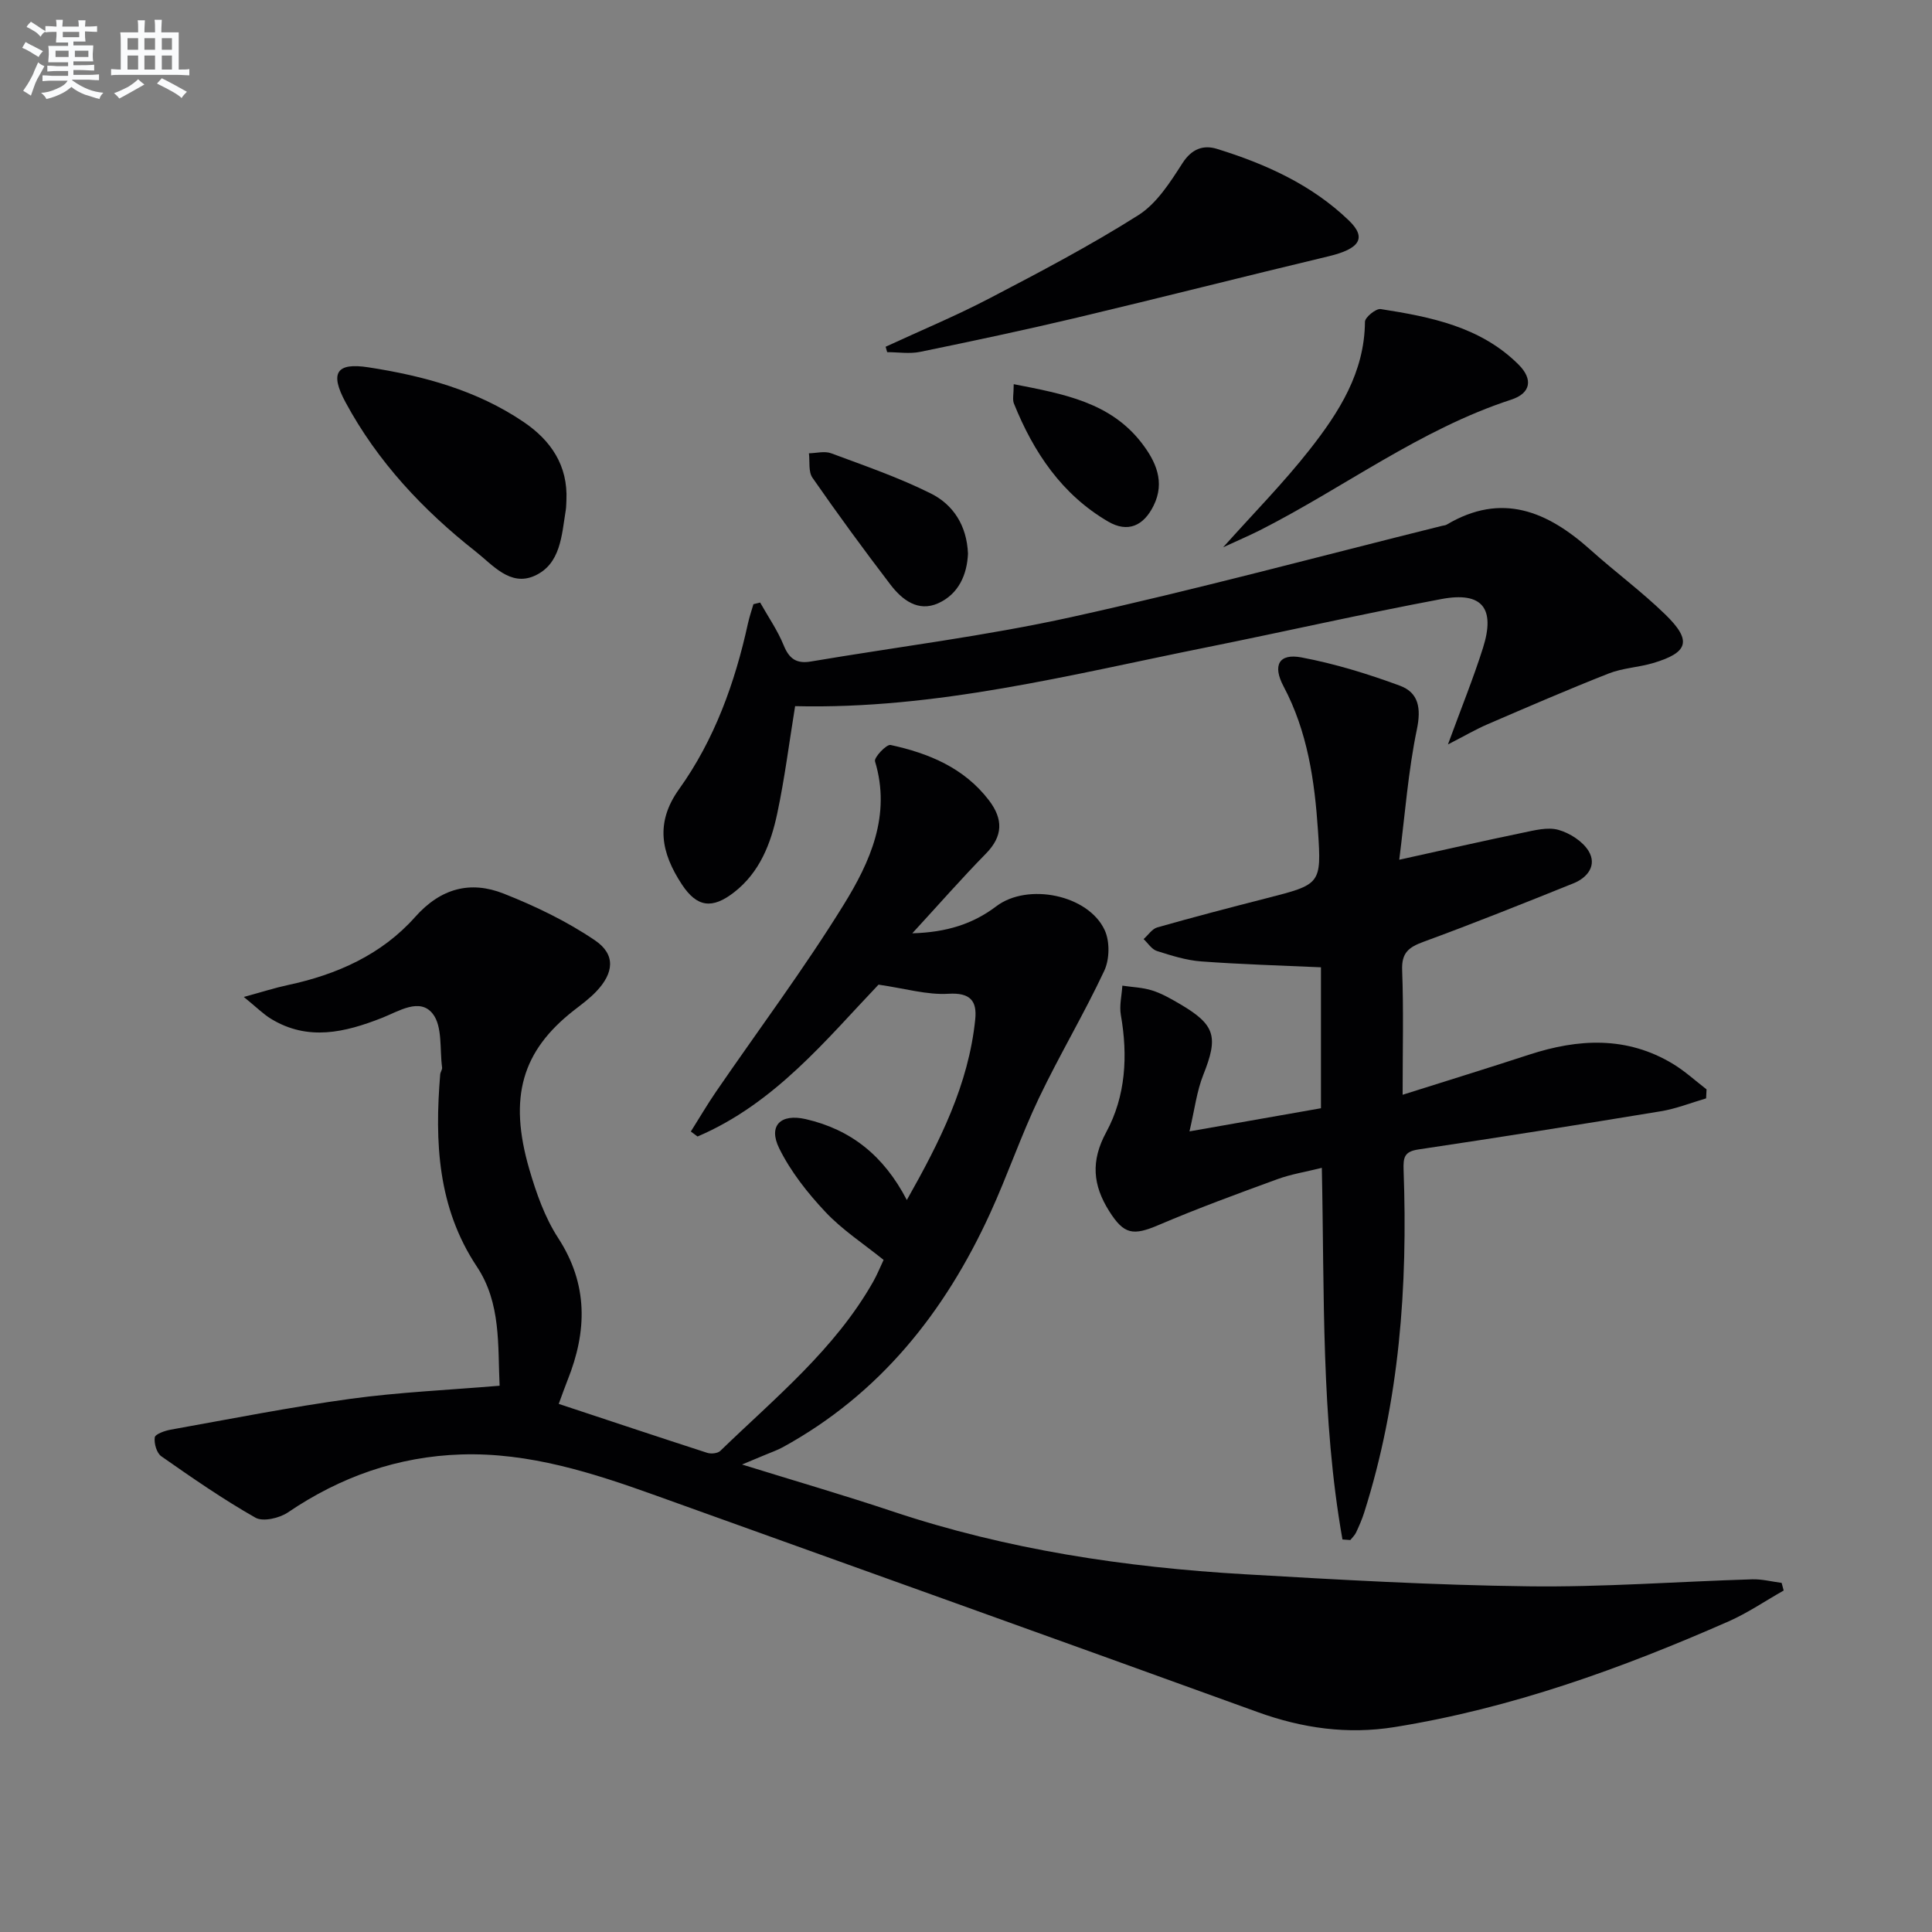 <svg enable-background="new 0 0 400 400" viewBox="0 0 400 400" xmlns="http://www.w3.org/2000/svg"><rect x="0" y="0" width="400" height="400" fill="#808080" stroke="none"/><g fill="#010103"><path d="m181.89 203.86c-10.76 11.28-21.47 24.62-37.47 31.44-.46-.34-.92-.69-1.39-1.03 1.74-2.75 3.38-5.57 5.22-8.25 8.83-12.88 18.21-25.41 26.41-38.68 5.47-8.84 9.89-18.54 6.5-29.72-.24-.79 2.38-3.57 3.23-3.38 7.91 1.72 15.23 4.73 20.37 11.47 2.96 3.89 2.93 7.4-.66 11.05-4.98 5.07-9.67 10.44-15.22 16.47 7.14-.2 12.58-1.95 17.4-5.6 6.48-4.91 19.05-2.4 22.44 4.96 1.08 2.34 1.01 6.04-.09 8.39-4.2 8.96-9.3 17.49-13.56 26.42-3.71 7.79-6.5 16.01-10.1 23.86-9.37 20.45-22.84 37.37-42.9 48.37-1.16.63-2.42 1.06-3.64 1.58-1.18.5-2.37.99-4.8 2 11.15 3.46 21.24 6.39 31.2 9.72 23.65 7.9 48.06 11.56 72.83 13 19.57 1.14 39.17 2.26 58.76 2.5 15.44.2 30.9-.98 46.36-1.45 2.02-.06 4.06.48 6.09.74.14.53.28 1.05.42 1.58-3.79 2.14-7.42 4.63-11.38 6.38-22.25 9.79-45.02 18.01-69.16 21.89-9.76 1.57-19.11.25-28.39-3.11-41.51-15.04-83.08-29.92-124.63-44.85-13.02-4.68-26.18-8.92-40.22-8.48-13.09.41-25.02 4.61-35.9 12-1.76 1.19-5.15 1.98-6.72 1.09-6.73-3.82-13.13-8.26-19.49-12.71-.96-.67-1.53-2.65-1.36-3.91.09-.68 2.07-1.38 3.28-1.6 12.4-2.22 24.78-4.68 37.26-6.39 10-1.37 20.13-1.81 30.86-2.71-.4-8.34.33-17.08-4.71-24.66-8.15-12.26-8.74-25.84-7.59-39.8.04-.49.45-.98.39-1.43-.51-3.78.11-8.5-1.93-11.11-2.68-3.42-7.04-.52-10.53.85-7.64 3-15.29 4.85-22.94.2-1.61-.98-2.98-2.37-5.65-4.54 3.91-1.07 6.47-1.9 9.1-2.46 10.16-2.17 19.42-6.28 26.38-14.11 5.28-5.94 11.42-7.56 18.34-4.82 6.56 2.59 13.06 5.72 18.87 9.66 4.35 2.94 3.94 6.78.24 10.64-1.37 1.43-3 2.63-4.57 3.85-10.75 8.39-13.61 17.96-9.25 32.92 1.43 4.91 3.2 9.95 5.95 14.19 6.28 9.65 6.02 19.35 1.96 29.49-.55 1.37-1.03 2.77-1.82 4.89 10.36 3.43 20.53 6.83 30.73 10.13.8.26 2.17.13 2.72-.4 11.33-10.97 23.71-21.01 31.66-35.04.81-1.43 1.42-2.97 2.15-4.5-4.15-3.35-8.54-6.2-12.03-9.91-3.7-3.93-7.19-8.35-9.57-13.16-2.36-4.76.31-7.26 5.47-6.08 9.31 2.14 16.14 7.51 20.94 16.75 6.86-12.15 12.78-23.9 14.16-37.39.39-3.79-.98-5.59-5.55-5.31-4.43.27-8.98-1.1-14.47-1.89z"/><path d="m277.94 318.73c-4.45-25.16-3.71-50.7-4.27-76.94-3.32.83-6.37 1.31-9.21 2.35-8.24 3.01-16.48 6.03-24.54 9.47-5.34 2.28-7.21 2.01-10.29-2.88-3.37-5.36-3.84-10.34-.6-16.32 4.05-7.46 4.51-15.83 3.03-24.27-.34-1.95.19-4.04.31-6.07 2.07.31 4.22.37 6.19 1 2.04.65 3.95 1.76 5.81 2.85 7.29 4.28 7.89 6.76 4.76 14.61-1.36 3.41-1.8 7.2-2.86 11.71 9.79-1.72 18.36-3.23 27.22-4.79 0-9.82 0-19.55 0-29.18-8.36-.38-16.6-.61-24.8-1.22-3.1-.23-6.18-1.21-9.17-2.16-1.07-.34-1.84-1.61-2.75-2.46.94-.83 1.75-2.11 2.83-2.42 7.49-2.13 15.03-4.1 22.58-6.03 11.24-2.88 11.45-2.86 10.69-14.05-.69-10.3-2.16-20.47-7.12-29.82-2.32-4.36-.98-6.88 3.69-6 6.92 1.3 13.76 3.41 20.38 5.85 3.88 1.43 4.45 4.64 3.53 9.05-1.8 8.65-2.45 17.54-3.65 26.99 9.44-2.08 17.49-3.92 25.57-5.59 2.43-.5 5.14-1.22 7.37-.6 2.36.66 5.04 2.37 6.27 4.4 1.76 2.93-.2 5.49-3.16 6.68-10.3 4.14-20.61 8.28-31.03 12.1-3.05 1.12-4.56 2.26-4.42 5.85.31 8.27.1 16.56.1 25.82 9.24-2.92 17.74-5.54 26.18-8.3 10.21-3.33 20.22-3.87 29.78 1.9 2.48 1.5 4.65 3.5 6.96 5.28-.03.62-.06 1.24-.09 1.87-3.13.91-6.21 2.15-9.4 2.67-16.7 2.75-33.41 5.4-50.15 7.9-2.96.44-3.17 1.65-3.08 4.31.87 24.02-.83 47.78-8.16 70.87-.45 1.42-1.06 2.8-1.69 4.15-.27.57-.78 1.03-1.18 1.54-.53-.04-1.08-.08-1.63-.12z"/><path d="m157.38 124.75c1.66 2.95 3.62 5.77 4.88 8.87 1.14 2.8 2.66 3.83 5.6 3.34 17.98-3.04 36.13-5.27 53.92-9.19 25.73-5.67 51.2-12.54 76.78-18.9.32-.08.69-.09.96-.25 11.42-6.78 20.88-2.74 29.76 5.21 5.07 4.55 10.59 8.62 15.47 13.36 5.6 5.44 4.86 7.91-2.52 10.1-3.01.89-6.28 1.01-9.17 2.15-8.44 3.32-16.77 6.93-25.1 10.52-2.45 1.06-4.77 2.42-8.18 4.17 2.79-7.62 5.27-13.71 7.25-19.97 2.61-8.24-.15-11.71-8.56-10.14-16.28 3.05-32.44 6.74-48.69 10.01-28.11 5.65-55.99 12.88-85.16 12.17-1.24 7.62-2.16 14.98-3.7 22.22-1.32 6.22-3.61 12.17-8.91 16.3-4.53 3.53-7.7 3.17-10.85-1.63-4.27-6.51-5.56-12.73-.57-19.7 7.32-10.22 11.57-22 14.26-34.29.3-1.36.75-2.68 1.14-4.01.48-.12.93-.23 1.39-.34z"/><path d="m183.36 71.79c7.19-3.33 14.53-6.38 21.54-10.04 10.42-5.44 20.86-10.92 30.78-17.2 3.82-2.42 6.6-6.82 9.14-10.77 1.92-2.99 4.34-3.82 7.13-2.96 10.06 3.11 19.61 7.41 27.3 14.81 3.8 3.65 2.25 5.89-4.17 7.43-17.39 4.15-34.71 8.57-52.1 12.7-10.78 2.56-21.63 4.86-32.48 7.09-2.19.45-4.55.06-6.82.06-.11-.38-.21-.75-.32-1.12z"/><path d="m117.27 103.6c-.04.66-.03 1.34-.13 1.99-.86 5.21-1.02 11.23-6.52 13.65-5.01 2.21-8.63-2.29-12.11-5.03-10.92-8.59-20.34-18.62-26.98-30.94-3.26-6.05-1.92-8.25 4.74-7.22 11.36 1.75 22.43 4.74 32.12 11.3 5.67 3.83 9.22 9.03 8.88 16.25z"/><path d="m253.24 113.31c6.33-7.08 12.52-13.35 17.92-20.23 6.06-7.72 11.36-15.97 11.44-26.46.01-.93 2.28-2.78 3.26-2.63 10.37 1.62 20.69 3.66 28.53 11.48 3.05 3.04 2.57 5.94-1.5 7.27-18.88 6.16-34.65 18.23-52.11 27.08-2.32 1.16-4.72 2.18-7.54 3.49z"/><path d="m200.41 114.63c-.19 4.28-1.88 8.34-6.17 10.27-4.16 1.87-7.48-.71-9.89-3.87-5.54-7.25-10.93-14.62-16.14-22.12-.87-1.25-.52-3.35-.73-5.06 1.55-.03 3.26-.51 4.61 0 6.96 2.59 14.03 5.02 20.65 8.33 4.58 2.29 7.43 6.58 7.67 12.45z"/><path d="m209.88 79.54c10.35 2.02 20.01 3.75 26.51 12.2 2.88 3.75 4.89 8.02 2.45 12.95-2.09 4.23-5.37 5.65-9.4 3.3-9.6-5.6-15.46-14.36-19.52-24.45-.34-.84-.04-1.93-.04-4z"/></g><path d="m6.8 9.5c.6.3 1.3.7 2.1 1.1-.4.4-.7.8-.9 1.2-.7-.4-1.3-.8-1.8-1.1s-1.1-.6-1.6-.8c.2-.4.5-.8.7-1.2.4.2.8.5 1.5.8zm.9 6.9c-.3.6-.5 1.1-.7 1.7s-.4 1.1-.6 1.7c-.6-.4-1.1-.7-1.6-1 .7-1 1.2-1.8 1.5-2.4.3-.5.6-1.1.8-1.7.3-.6.5-1.2.8-1.8.3.3.8.6 1.3.8-.7 1.3-1.2 2.2-1.5 2.7zm.1-11c.4.3 1 .7 1.7 1.1-.5.2-.8.6-1.1 1.1-.5-.6-1-1-1.4-1.2s-.9-.6-1.5-.8c.2-.4.5-.7.9-1.1.5.3.9.6 1.4.9zm10.5 13.1c1 .4 2 .6 3.1.7-.4.4-.7.8-.8 1.3-.9-.2-1.9-.6-3-.9-1-.4-2-.9-2.8-1.6-.5.4-1.1.9-1.9 1.3s-1.9.9-3.3 1.2c-.1-.3-.5-.8-1.1-1.3 1 0 2.1-.3 3.2-.8 1.2-.5 1.9-1 2.3-1.7h-3.2c-.4 0-1 0-2 .1v-1.2c1 0 1.7.1 2 .1h3.3v-1h-2.3c-.2 0-.9 0-2 .1v-1.2c1.2 0 1.9.1 2 .1h2.3v-.8h-4.1c0-.7.1-1.2.1-1.6 0-.5 0-1.1-.1-1.8h4.1v-.7h-2.5c0-.6.1-1.1.1-1.6v-.6h-.5c-.4 0-1 0-1.8.1v-1.3c1.2 0 1.9.1 2.1.1h.2c0-.3 0-.8-.1-1.4h1.4c0 .6-.1 1-.1 1.4h3.4c0-.4 0-.8-.1-1.3h1.5c0 .4-.1.9-.1 1.3.7 0 1.5 0 2.5-.1v1.2c-1 0-1.8-.1-2.5-.1v.6c0 .3 0 .8.1 1.5h-2.5v.8h4.1c0 .8-.1 1.3-.1 1.8s0 1 .1 1.5h-4.1v.8h1.4c.8 0 1.8 0 2.9-.1v1.2c-1 0-1.9-.1-2.8-.1h-1.5v1h3.2c.3 0 1 0 2.1-.1v1.2c-1.1 0-1.8-.1-2.1-.1h-3.4l-.1.1c1.4 1 2.4 1.5 3.4 1.9zm-4.1-6.7v-1.3h-2.7v1.3zm2.2-4.1v-1.1h-3.4v1.1zm1.9 4.1v-1.3h-2.8v1.3z" fill="#fafbfc"/><path d="m37 6.7v2.3 5.4c1 0 1.8 0 2.2-.1v1.3c-.6 0-1.5-.1-2.5-.1h-11.9c-.7 0-1.3 0-1.8.1v-1.3c.5 0 1.1.1 2 .1v-5.2c0-1 0-1.8-.1-2.5h3.7c0-1.3 0-2.1-.1-2.5h1.5c0 .4-.1 1.3-.1 2.5h2.2c0-1.2 0-2.1-.1-2.6h1.5c0 .4-.1 1.3-.1 2.6zm-12.3 13.7c-.3-.4-.7-.8-1.1-1.1 1.1-.4 2.1-.9 2.9-1.3.8-.5 1.5-1 2.1-1.6.4.4.9.8 1.3 1.1-2.5 1.4-4.2 2.4-5.2 2.9zm3.9-10.1v-2.4h-2.2v2.4zm0 4.1v-2.9h-2.2v2.9zm3.5-4.1v-2.4h-2.2v2.4zm0 4.1v-2.9h-2.2v2.9zm.4 2.9 1-1.1c.6.3 1.4.7 2.5 1.3s2 1.1 2.7 1.5c-.4.4-.8.8-1.1 1.3-.8-.8-2.5-1.7-5.1-3zm3.1-7v-2.4h-2.1v2.4zm0 4.1v-2.9h-2.1v2.9z" fill="#fafbfc"/></svg>